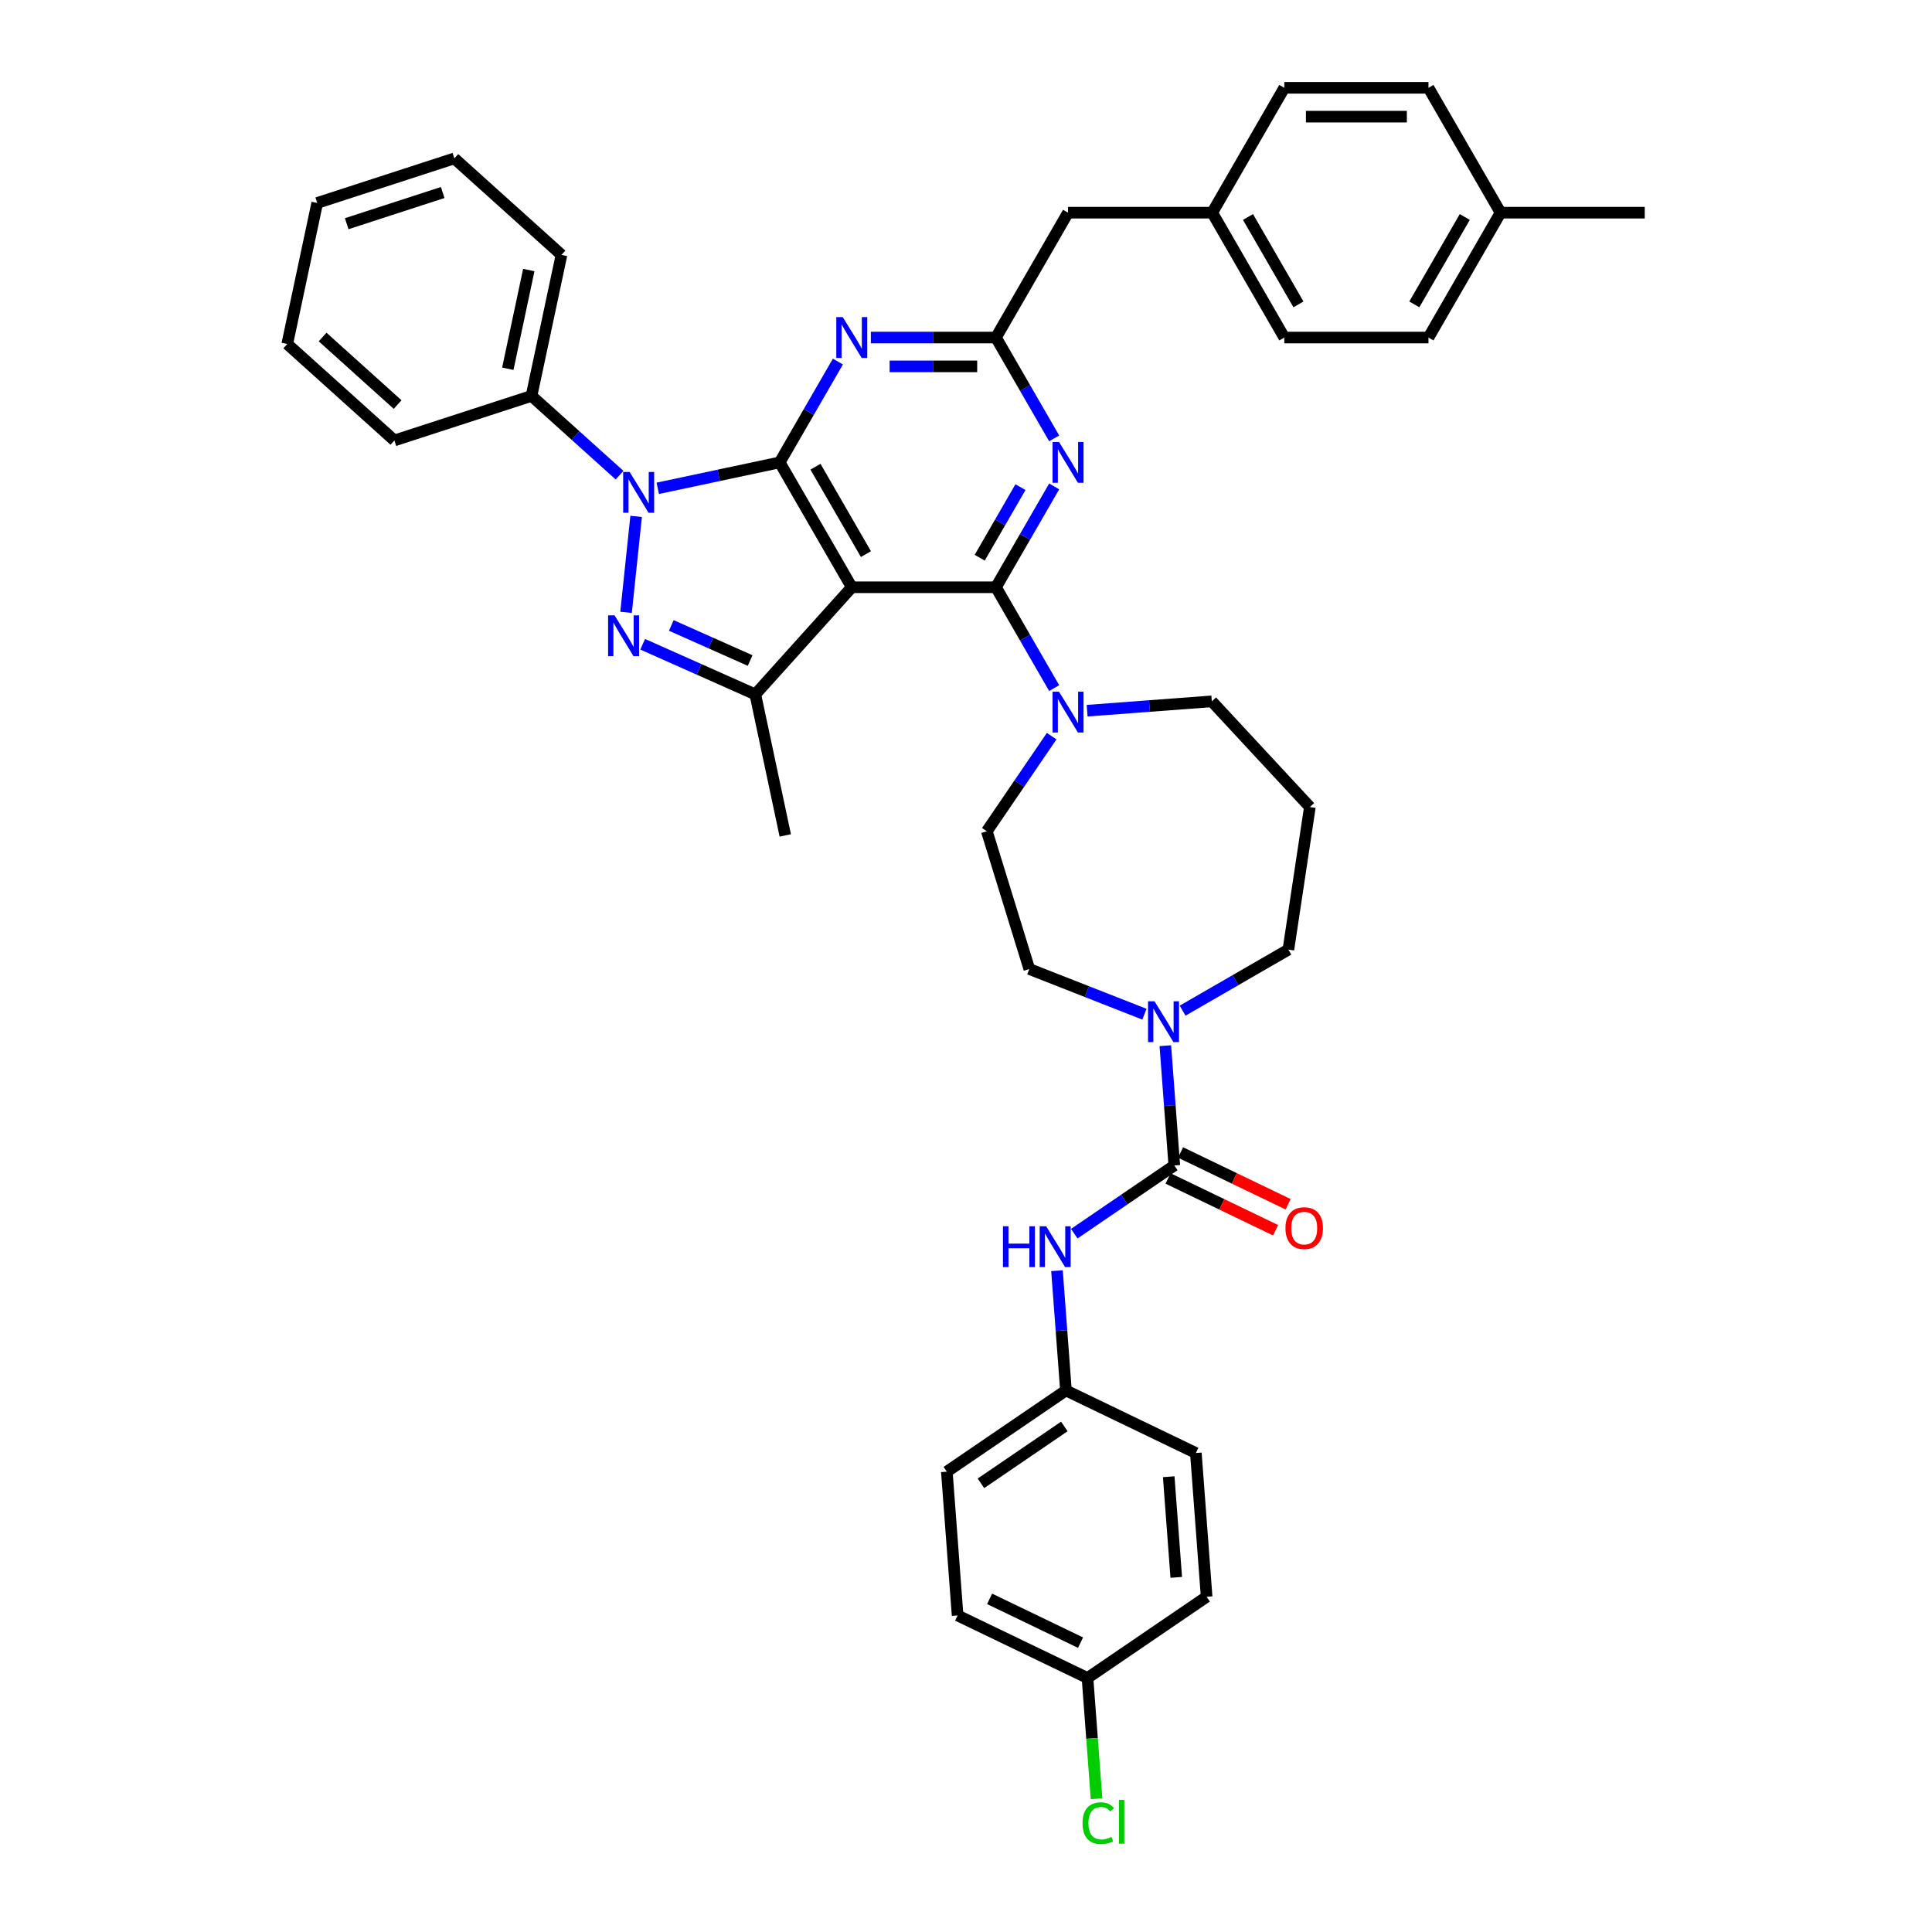 <?xml version='1.0' encoding='iso-8859-1'?>
<svg version='1.1' baseProfile='full'
              xmlns='http://www.w3.org/2000/svg'
                      xmlns:rdkit='http://www.rdkit.org/xml'
                      xmlns:xlink='http://www.w3.org/1999/xlink'
                  xml:space='preserve'
width='1000px' height='1000px' viewBox='0 0 1000 1000'>
<!-- END OF HEADER -->
<rect style='opacity:1.0;fill:#FFFFFF;stroke:none' width='1000' height='1000' x='0' y='0'> </rect>
<path class='bond-0' d='M 551.736,719.698 L 618.972,752.077' style='fill:none;fill-rule:evenodd;stroke:#000000;stroke-width:6px;stroke-linecap:butt;stroke-linejoin:miter;stroke-opacity:1' />
<path class='bond-1' d='M 551.736,719.698 L 490.078,761.736' style='fill:none;fill-rule:evenodd;stroke:#000000;stroke-width:6px;stroke-linecap:butt;stroke-linejoin:miter;stroke-opacity:1' />
<path class='bond-1' d='M 550.895,738.335 L 507.734,767.762' style='fill:none;fill-rule:evenodd;stroke:#000000;stroke-width:6px;stroke-linecap:butt;stroke-linejoin:miter;stroke-opacity:1' />
<path class='bond-2' d='M 551.736,719.698 L 549.414,688.706' style='fill:none;fill-rule:evenodd;stroke:#000000;stroke-width:6px;stroke-linecap:butt;stroke-linejoin:miter;stroke-opacity:1' />
<path class='bond-2' d='M 549.414,688.706 L 547.091,657.713' style='fill:none;fill-rule:evenodd;stroke:#0000FF;stroke-width:6px;stroke-linecap:butt;stroke-linejoin:miter;stroke-opacity:1' />
<path class='bond-3' d='M 612.122,523.121 L 639.495,507.317' style='fill:none;fill-rule:evenodd;stroke:#0000FF;stroke-width:6px;stroke-linecap:butt;stroke-linejoin:miter;stroke-opacity:1' />
<path class='bond-3' d='M 639.495,507.317 L 666.869,491.513' style='fill:none;fill-rule:evenodd;stroke:#000000;stroke-width:6px;stroke-linecap:butt;stroke-linejoin:miter;stroke-opacity:1' />
<path class='bond-4' d='M 603.173,541.258 L 605.496,572.25' style='fill:none;fill-rule:evenodd;stroke:#0000FF;stroke-width:6px;stroke-linecap:butt;stroke-linejoin:miter;stroke-opacity:1' />
<path class='bond-4' d='M 605.496,572.25 L 607.818,603.243' style='fill:none;fill-rule:evenodd;stroke:#000000;stroke-width:6px;stroke-linecap:butt;stroke-linejoin:miter;stroke-opacity:1' />
<path class='bond-5' d='M 592.361,524.948 L 562.568,513.255' style='fill:none;fill-rule:evenodd;stroke:#0000FF;stroke-width:6px;stroke-linecap:butt;stroke-linejoin:miter;stroke-opacity:1' />
<path class='bond-5' d='M 562.568,513.255 L 532.774,501.562' style='fill:none;fill-rule:evenodd;stroke:#000000;stroke-width:6px;stroke-linecap:butt;stroke-linejoin:miter;stroke-opacity:1' />
<path class='bond-6' d='M 604.58,609.966 L 632.414,623.37' style='fill:none;fill-rule:evenodd;stroke:#000000;stroke-width:6px;stroke-linecap:butt;stroke-linejoin:miter;stroke-opacity:1' />
<path class='bond-6' d='M 632.414,623.37 L 660.249,636.775' style='fill:none;fill-rule:evenodd;stroke:#FF0000;stroke-width:6px;stroke-linecap:butt;stroke-linejoin:miter;stroke-opacity:1' />
<path class='bond-6' d='M 611.056,596.519 L 638.89,609.923' style='fill:none;fill-rule:evenodd;stroke:#000000;stroke-width:6px;stroke-linecap:butt;stroke-linejoin:miter;stroke-opacity:1' />
<path class='bond-6' d='M 638.89,609.923 L 666.724,623.328' style='fill:none;fill-rule:evenodd;stroke:#FF0000;stroke-width:6px;stroke-linecap:butt;stroke-linejoin:miter;stroke-opacity:1' />
<path class='bond-7' d='M 607.818,603.243 L 581.929,620.894' style='fill:none;fill-rule:evenodd;stroke:#000000;stroke-width:6px;stroke-linecap:butt;stroke-linejoin:miter;stroke-opacity:1' />
<path class='bond-7' d='M 581.929,620.894 L 556.04,638.544' style='fill:none;fill-rule:evenodd;stroke:#0000FF;stroke-width:6px;stroke-linecap:butt;stroke-linejoin:miter;stroke-opacity:1' />
<path class='bond-8' d='M 562.89,868.532 L 495.654,836.153' style='fill:none;fill-rule:evenodd;stroke:#000000;stroke-width:6px;stroke-linecap:butt;stroke-linejoin:miter;stroke-opacity:1' />
<path class='bond-8' d='M 559.28,850.228 L 512.216,827.563' style='fill:none;fill-rule:evenodd;stroke:#000000;stroke-width:6px;stroke-linecap:butt;stroke-linejoin:miter;stroke-opacity:1' />
<path class='bond-9' d='M 562.89,868.532 L 565.232,899.785' style='fill:none;fill-rule:evenodd;stroke:#000000;stroke-width:6px;stroke-linecap:butt;stroke-linejoin:miter;stroke-opacity:1' />
<path class='bond-9' d='M 565.232,899.785 L 567.574,931.038' style='fill:none;fill-rule:evenodd;stroke:#00CC00;stroke-width:6px;stroke-linecap:butt;stroke-linejoin:miter;stroke-opacity:1' />
<path class='bond-10' d='M 562.89,868.532 L 624.548,826.494' style='fill:none;fill-rule:evenodd;stroke:#000000;stroke-width:6px;stroke-linecap:butt;stroke-linejoin:miter;stroke-opacity:1' />
<path class='bond-11' d='M 515.503,303.965 L 530.571,277.868' style='fill:none;fill-rule:evenodd;stroke:#000000;stroke-width:6px;stroke-linecap:butt;stroke-linejoin:miter;stroke-opacity:1' />
<path class='bond-11' d='M 530.571,277.868 L 545.638,251.77' style='fill:none;fill-rule:evenodd;stroke:#0000FF;stroke-width:6px;stroke-linecap:butt;stroke-linejoin:miter;stroke-opacity:1' />
<path class='bond-11' d='M 507.098,288.674 L 517.645,270.405' style='fill:none;fill-rule:evenodd;stroke:#000000;stroke-width:6px;stroke-linecap:butt;stroke-linejoin:miter;stroke-opacity:1' />
<path class='bond-11' d='M 517.645,270.405 L 528.192,252.137' style='fill:none;fill-rule:evenodd;stroke:#0000FF;stroke-width:6px;stroke-linecap:butt;stroke-linejoin:miter;stroke-opacity:1' />
<path class='bond-12' d='M 515.503,303.965 L 530.571,330.063' style='fill:none;fill-rule:evenodd;stroke:#000000;stroke-width:6px;stroke-linecap:butt;stroke-linejoin:miter;stroke-opacity:1' />
<path class='bond-12' d='M 530.571,330.063 L 545.638,356.16' style='fill:none;fill-rule:evenodd;stroke:#0000FF;stroke-width:6px;stroke-linecap:butt;stroke-linejoin:miter;stroke-opacity:1' />
<path class='bond-13' d='M 515.503,303.965 L 440.878,303.965' style='fill:none;fill-rule:evenodd;stroke:#000000;stroke-width:6px;stroke-linecap:butt;stroke-linejoin:miter;stroke-opacity:1' />
<path class='bond-14' d='M 545.638,226.905 L 530.571,200.807' style='fill:none;fill-rule:evenodd;stroke:#0000FF;stroke-width:6px;stroke-linecap:butt;stroke-linejoin:miter;stroke-opacity:1' />
<path class='bond-14' d='M 530.571,200.807 L 515.503,174.71' style='fill:none;fill-rule:evenodd;stroke:#000000;stroke-width:6px;stroke-linecap:butt;stroke-linejoin:miter;stroke-opacity:1' />
<path class='bond-15' d='M 562.696,367.853 L 594.965,365.434' style='fill:none;fill-rule:evenodd;stroke:#0000FF;stroke-width:6px;stroke-linecap:butt;stroke-linejoin:miter;stroke-opacity:1' />
<path class='bond-15' d='M 594.965,365.434 L 627.233,363.016' style='fill:none;fill-rule:evenodd;stroke:#000000;stroke-width:6px;stroke-linecap:butt;stroke-linejoin:miter;stroke-opacity:1' />
<path class='bond-16' d='M 544.34,381.026 L 527.559,405.639' style='fill:none;fill-rule:evenodd;stroke:#0000FF;stroke-width:6px;stroke-linecap:butt;stroke-linejoin:miter;stroke-opacity:1' />
<path class='bond-16' d='M 527.559,405.639 L 510.778,430.252' style='fill:none;fill-rule:evenodd;stroke:#000000;stroke-width:6px;stroke-linecap:butt;stroke-linejoin:miter;stroke-opacity:1' />
<path class='bond-17' d='M 340.45,252.753 L 372.008,246.045' style='fill:none;fill-rule:evenodd;stroke:#0000FF;stroke-width:6px;stroke-linecap:butt;stroke-linejoin:miter;stroke-opacity:1' />
<path class='bond-17' d='M 372.008,246.045 L 403.565,239.338' style='fill:none;fill-rule:evenodd;stroke:#000000;stroke-width:6px;stroke-linecap:butt;stroke-linejoin:miter;stroke-opacity:1' />
<path class='bond-18' d='M 329.263,267.286 L 324.043,316.95' style='fill:none;fill-rule:evenodd;stroke:#0000FF;stroke-width:6px;stroke-linecap:butt;stroke-linejoin:miter;stroke-opacity:1' />
<path class='bond-19' d='M 320.689,245.957 L 297.901,225.438' style='fill:none;fill-rule:evenodd;stroke:#0000FF;stroke-width:6px;stroke-linecap:butt;stroke-linejoin:miter;stroke-opacity:1' />
<path class='bond-19' d='M 297.901,225.438 L 275.112,204.919' style='fill:none;fill-rule:evenodd;stroke:#000000;stroke-width:6px;stroke-linecap:butt;stroke-linejoin:miter;stroke-opacity:1' />
<path class='bond-20' d='M 403.565,239.338 L 440.878,303.965' style='fill:none;fill-rule:evenodd;stroke:#000000;stroke-width:6px;stroke-linecap:butt;stroke-linejoin:miter;stroke-opacity:1' />
<path class='bond-20' d='M 422.087,241.569 L 448.206,286.809' style='fill:none;fill-rule:evenodd;stroke:#000000;stroke-width:6px;stroke-linecap:butt;stroke-linejoin:miter;stroke-opacity:1' />
<path class='bond-21' d='M 403.565,239.338 L 418.632,213.24' style='fill:none;fill-rule:evenodd;stroke:#000000;stroke-width:6px;stroke-linecap:butt;stroke-linejoin:miter;stroke-opacity:1' />
<path class='bond-21' d='M 418.632,213.24 L 433.7,187.143' style='fill:none;fill-rule:evenodd;stroke:#0000FF;stroke-width:6px;stroke-linecap:butt;stroke-linejoin:miter;stroke-opacity:1' />
<path class='bond-22' d='M 440.878,303.965 L 390.943,359.423' style='fill:none;fill-rule:evenodd;stroke:#000000;stroke-width:6px;stroke-linecap:butt;stroke-linejoin:miter;stroke-opacity:1' />
<path class='bond-23' d='M 390.943,359.423 L 361.797,346.446' style='fill:none;fill-rule:evenodd;stroke:#000000;stroke-width:6px;stroke-linecap:butt;stroke-linejoin:miter;stroke-opacity:1' />
<path class='bond-23' d='M 361.797,346.446 L 332.65,333.469' style='fill:none;fill-rule:evenodd;stroke:#0000FF;stroke-width:6px;stroke-linecap:butt;stroke-linejoin:miter;stroke-opacity:1' />
<path class='bond-23' d='M 388.27,341.895 L 367.867,332.811' style='fill:none;fill-rule:evenodd;stroke:#000000;stroke-width:6px;stroke-linecap:butt;stroke-linejoin:miter;stroke-opacity:1' />
<path class='bond-23' d='M 367.867,332.811 L 347.464,323.727' style='fill:none;fill-rule:evenodd;stroke:#0000FF;stroke-width:6px;stroke-linecap:butt;stroke-linejoin:miter;stroke-opacity:1' />
<path class='bond-24' d='M 390.943,359.423 L 406.459,432.418' style='fill:none;fill-rule:evenodd;stroke:#000000;stroke-width:6px;stroke-linecap:butt;stroke-linejoin:miter;stroke-opacity:1' />
<path class='bond-25' d='M 450.758,174.71 L 483.131,174.71' style='fill:none;fill-rule:evenodd;stroke:#0000FF;stroke-width:6px;stroke-linecap:butt;stroke-linejoin:miter;stroke-opacity:1' />
<path class='bond-25' d='M 483.131,174.71 L 515.503,174.71' style='fill:none;fill-rule:evenodd;stroke:#000000;stroke-width:6px;stroke-linecap:butt;stroke-linejoin:miter;stroke-opacity:1' />
<path class='bond-25' d='M 460.47,189.635 L 483.131,189.635' style='fill:none;fill-rule:evenodd;stroke:#0000FF;stroke-width:6px;stroke-linecap:butt;stroke-linejoin:miter;stroke-opacity:1' />
<path class='bond-25' d='M 483.131,189.635 L 505.791,189.635' style='fill:none;fill-rule:evenodd;stroke:#000000;stroke-width:6px;stroke-linecap:butt;stroke-linejoin:miter;stroke-opacity:1' />
<path class='bond-26' d='M 275.112,204.919 L 290.628,131.924' style='fill:none;fill-rule:evenodd;stroke:#000000;stroke-width:6px;stroke-linecap:butt;stroke-linejoin:miter;stroke-opacity:1' />
<path class='bond-26' d='M 262.841,190.867 L 273.701,139.77' style='fill:none;fill-rule:evenodd;stroke:#000000;stroke-width:6px;stroke-linecap:butt;stroke-linejoin:miter;stroke-opacity:1' />
<path class='bond-27' d='M 275.112,204.919 L 204.139,227.979' style='fill:none;fill-rule:evenodd;stroke:#000000;stroke-width:6px;stroke-linecap:butt;stroke-linejoin:miter;stroke-opacity:1' />
<path class='bond-28' d='M 290.628,131.924 L 235.17,81.99' style='fill:none;fill-rule:evenodd;stroke:#000000;stroke-width:6px;stroke-linecap:butt;stroke-linejoin:miter;stroke-opacity:1' />
<path class='bond-29' d='M 204.139,227.979 L 148.681,178.045' style='fill:none;fill-rule:evenodd;stroke:#000000;stroke-width:6px;stroke-linecap:butt;stroke-linejoin:miter;stroke-opacity:1' />
<path class='bond-29' d='M 205.807,209.398 L 166.987,174.444' style='fill:none;fill-rule:evenodd;stroke:#000000;stroke-width:6px;stroke-linecap:butt;stroke-linejoin:miter;stroke-opacity:1' />
<path class='bond-30' d='M 235.17,81.99 L 164.197,105.05' style='fill:none;fill-rule:evenodd;stroke:#000000;stroke-width:6px;stroke-linecap:butt;stroke-linejoin:miter;stroke-opacity:1' />
<path class='bond-30' d='M 229.136,99.643 L 179.455,115.786' style='fill:none;fill-rule:evenodd;stroke:#000000;stroke-width:6px;stroke-linecap:butt;stroke-linejoin:miter;stroke-opacity:1' />
<path class='bond-31' d='M 148.681,178.045 L 164.197,105.05' style='fill:none;fill-rule:evenodd;stroke:#000000;stroke-width:6px;stroke-linecap:butt;stroke-linejoin:miter;stroke-opacity:1' />
<path class='bond-32' d='M 515.503,174.71 L 552.816,110.082' style='fill:none;fill-rule:evenodd;stroke:#000000;stroke-width:6px;stroke-linecap:butt;stroke-linejoin:miter;stroke-opacity:1' />
<path class='bond-33' d='M 552.816,110.082 L 627.442,110.082' style='fill:none;fill-rule:evenodd;stroke:#000000;stroke-width:6px;stroke-linecap:butt;stroke-linejoin:miter;stroke-opacity:1' />
<path class='bond-34' d='M 627.442,110.082 L 664.755,174.71' style='fill:none;fill-rule:evenodd;stroke:#000000;stroke-width:6px;stroke-linecap:butt;stroke-linejoin:miter;stroke-opacity:1' />
<path class='bond-34' d='M 645.964,112.314 L 672.083,157.553' style='fill:none;fill-rule:evenodd;stroke:#000000;stroke-width:6px;stroke-linecap:butt;stroke-linejoin:miter;stroke-opacity:1' />
<path class='bond-35' d='M 627.442,110.082 L 664.755,45.455' style='fill:none;fill-rule:evenodd;stroke:#000000;stroke-width:6px;stroke-linecap:butt;stroke-linejoin:miter;stroke-opacity:1' />
<path class='bond-36' d='M 664.755,174.71 L 739.38,174.71' style='fill:none;fill-rule:evenodd;stroke:#000000;stroke-width:6px;stroke-linecap:butt;stroke-linejoin:miter;stroke-opacity:1' />
<path class='bond-37' d='M 739.38,174.71 L 776.693,110.082' style='fill:none;fill-rule:evenodd;stroke:#000000;stroke-width:6px;stroke-linecap:butt;stroke-linejoin:miter;stroke-opacity:1' />
<path class='bond-37' d='M 732.052,157.553 L 758.171,112.314' style='fill:none;fill-rule:evenodd;stroke:#000000;stroke-width:6px;stroke-linecap:butt;stroke-linejoin:miter;stroke-opacity:1' />
<path class='bond-38' d='M 776.693,110.082 L 739.38,45.455' style='fill:none;fill-rule:evenodd;stroke:#000000;stroke-width:6px;stroke-linecap:butt;stroke-linejoin:miter;stroke-opacity:1' />
<path class='bond-39' d='M 776.693,110.082 L 851.319,110.082' style='fill:none;fill-rule:evenodd;stroke:#000000;stroke-width:6px;stroke-linecap:butt;stroke-linejoin:miter;stroke-opacity:1' />
<path class='bond-40' d='M 739.38,45.455 L 664.755,45.455' style='fill:none;fill-rule:evenodd;stroke:#000000;stroke-width:6px;stroke-linecap:butt;stroke-linejoin:miter;stroke-opacity:1' />
<path class='bond-40' d='M 728.186,60.38 L 675.948,60.38' style='fill:none;fill-rule:evenodd;stroke:#000000;stroke-width:6px;stroke-linecap:butt;stroke-linejoin:miter;stroke-opacity:1' />
<path class='bond-41' d='M 627.233,363.016 L 677.991,417.721' style='fill:none;fill-rule:evenodd;stroke:#000000;stroke-width:6px;stroke-linecap:butt;stroke-linejoin:miter;stroke-opacity:1' />
<path class='bond-42' d='M 677.991,417.721 L 666.869,491.513' style='fill:none;fill-rule:evenodd;stroke:#000000;stroke-width:6px;stroke-linecap:butt;stroke-linejoin:miter;stroke-opacity:1' />
<path class='bond-43' d='M 510.778,430.252 L 532.774,501.562' style='fill:none;fill-rule:evenodd;stroke:#000000;stroke-width:6px;stroke-linecap:butt;stroke-linejoin:miter;stroke-opacity:1' />
<path class='bond-44' d='M 618.972,752.077 L 624.548,826.494' style='fill:none;fill-rule:evenodd;stroke:#000000;stroke-width:6px;stroke-linecap:butt;stroke-linejoin:miter;stroke-opacity:1' />
<path class='bond-44' d='M 604.925,764.354 L 608.828,816.446' style='fill:none;fill-rule:evenodd;stroke:#000000;stroke-width:6px;stroke-linecap:butt;stroke-linejoin:miter;stroke-opacity:1' />
<path class='bond-45' d='M 490.078,761.736 L 495.654,836.153' style='fill:none;fill-rule:evenodd;stroke:#000000;stroke-width:6px;stroke-linecap:butt;stroke-linejoin:miter;stroke-opacity:1' />
<path  class='atom-1' d='M 597.57 518.259
L 604.495 529.453
Q 605.182 530.557, 606.286 532.557
Q 607.39 534.557, 607.45 534.676
L 607.45 518.259
L 610.256 518.259
L 610.256 539.393
L 607.361 539.393
L 599.928 527.154
Q 599.062 525.721, 598.137 524.079
Q 597.241 522.438, 596.973 521.93
L 596.973 539.393
L 594.226 539.393
L 594.226 518.259
L 597.57 518.259
' fill='#0000FF'/>
<path  class='atom-3' d='M 665.352 635.681
Q 665.352 630.607, 667.86 627.771
Q 670.367 624.935, 675.053 624.935
Q 679.74 624.935, 682.247 627.771
Q 684.755 630.607, 684.755 635.681
Q 684.755 640.815, 682.218 643.741
Q 679.68 646.636, 675.053 646.636
Q 670.397 646.636, 667.86 643.741
Q 665.352 640.845, 665.352 635.681
M 675.053 644.248
Q 678.277 644.248, 680.009 642.099
Q 681.77 639.92, 681.77 635.681
Q 681.77 631.532, 680.009 629.442
Q 678.277 627.323, 675.053 627.323
Q 671.83 627.323, 670.068 629.413
Q 668.337 631.502, 668.337 635.681
Q 668.337 639.95, 670.068 642.099
Q 671.83 644.248, 675.053 644.248
' fill='#FF0000'/>
<path  class='atom-4' d='M 519.13 634.714
L 521.996 634.714
L 521.996 643.699
L 532.801 643.699
L 532.801 634.714
L 535.667 634.714
L 535.667 655.848
L 532.801 655.848
L 532.801 646.087
L 521.996 646.087
L 521.996 655.848
L 519.13 655.848
L 519.13 634.714
' fill='#0000FF'/>
<path  class='atom-4' d='M 541.488 634.714
L 548.413 645.908
Q 549.1 647.012, 550.204 649.012
Q 551.309 651.012, 551.368 651.131
L 551.368 634.714
L 554.174 634.714
L 554.174 655.848
L 551.279 655.848
L 543.846 643.609
Q 542.98 642.176, 542.055 640.535
Q 541.16 638.893, 540.891 638.385
L 540.891 655.848
L 538.145 655.848
L 538.145 634.714
L 541.488 634.714
' fill='#0000FF'/>
<path  class='atom-6' d='M 560.317 943.68
Q 560.317 938.426, 562.765 935.68
Q 565.243 932.904, 569.929 932.904
Q 574.287 932.904, 576.616 935.979
L 574.646 937.591
Q 572.944 935.352, 569.929 935.352
Q 566.735 935.352, 565.034 937.501
Q 563.362 939.62, 563.362 943.68
Q 563.362 947.859, 565.094 950.008
Q 566.855 952.157, 570.258 952.157
Q 572.586 952.157, 575.302 950.754
L 576.138 952.993
Q 575.034 953.71, 573.362 954.128
Q 571.69 954.545, 569.84 954.545
Q 565.243 954.545, 562.765 951.74
Q 560.317 948.934, 560.317 943.68
' fill='#00CC00'/>
<path  class='atom-6' d='M 579.183 931.62
L 581.929 931.62
L 581.929 954.277
L 579.183 954.277
L 579.183 931.62
' fill='#00CC00'/>
<path  class='atom-8' d='M 548.144 228.771
L 555.07 239.964
Q 555.756 241.069, 556.861 243.069
Q 557.965 245.069, 558.025 245.188
L 558.025 228.771
L 560.831 228.771
L 560.831 249.905
L 557.935 249.905
L 550.503 237.666
Q 549.637 236.233, 548.712 234.591
Q 547.816 232.95, 547.547 232.442
L 547.547 249.905
L 544.801 249.905
L 544.801 228.771
L 548.144 228.771
' fill='#0000FF'/>
<path  class='atom-9' d='M 548.144 358.026
L 555.07 369.22
Q 555.756 370.324, 556.861 372.324
Q 557.965 374.324, 558.025 374.444
L 558.025 358.026
L 560.831 358.026
L 560.831 379.16
L 557.935 379.16
L 550.503 366.921
Q 549.637 365.489, 548.712 363.847
Q 547.816 362.205, 547.547 361.698
L 547.547 379.16
L 544.801 379.16
L 544.801 358.026
L 548.144 358.026
' fill='#0000FF'/>
<path  class='atom-10' d='M 325.898 244.286
L 332.824 255.48
Q 333.51 256.584, 334.615 258.584
Q 335.719 260.584, 335.779 260.704
L 335.779 244.286
L 338.585 244.286
L 338.585 265.42
L 335.689 265.42
L 328.257 253.182
Q 327.391 251.749, 326.465 250.107
Q 325.57 248.465, 325.301 247.958
L 325.301 265.42
L 322.555 265.42
L 322.555 244.286
L 325.898 244.286
' fill='#0000FF'/>
<path  class='atom-14' d='M 318.098 318.503
L 325.023 329.697
Q 325.71 330.801, 326.814 332.801
Q 327.919 334.801, 327.978 334.921
L 327.978 318.503
L 330.784 318.503
L 330.784 339.637
L 327.889 339.637
L 320.456 327.398
Q 319.59 325.966, 318.665 324.324
Q 317.769 322.682, 317.501 322.175
L 317.501 339.637
L 314.755 339.637
L 314.755 318.503
L 318.098 318.503
' fill='#0000FF'/>
<path  class='atom-16' d='M 436.206 164.143
L 443.131 175.337
Q 443.818 176.441, 444.922 178.441
Q 446.027 180.441, 446.086 180.561
L 446.086 164.143
L 448.892 164.143
L 448.892 185.277
L 445.997 185.277
L 438.564 173.038
Q 437.699 171.606, 436.773 169.964
Q 435.878 168.322, 435.609 167.815
L 435.609 185.277
L 432.863 185.277
L 432.863 164.143
L 436.206 164.143
' fill='#0000FF'/>
</svg>
